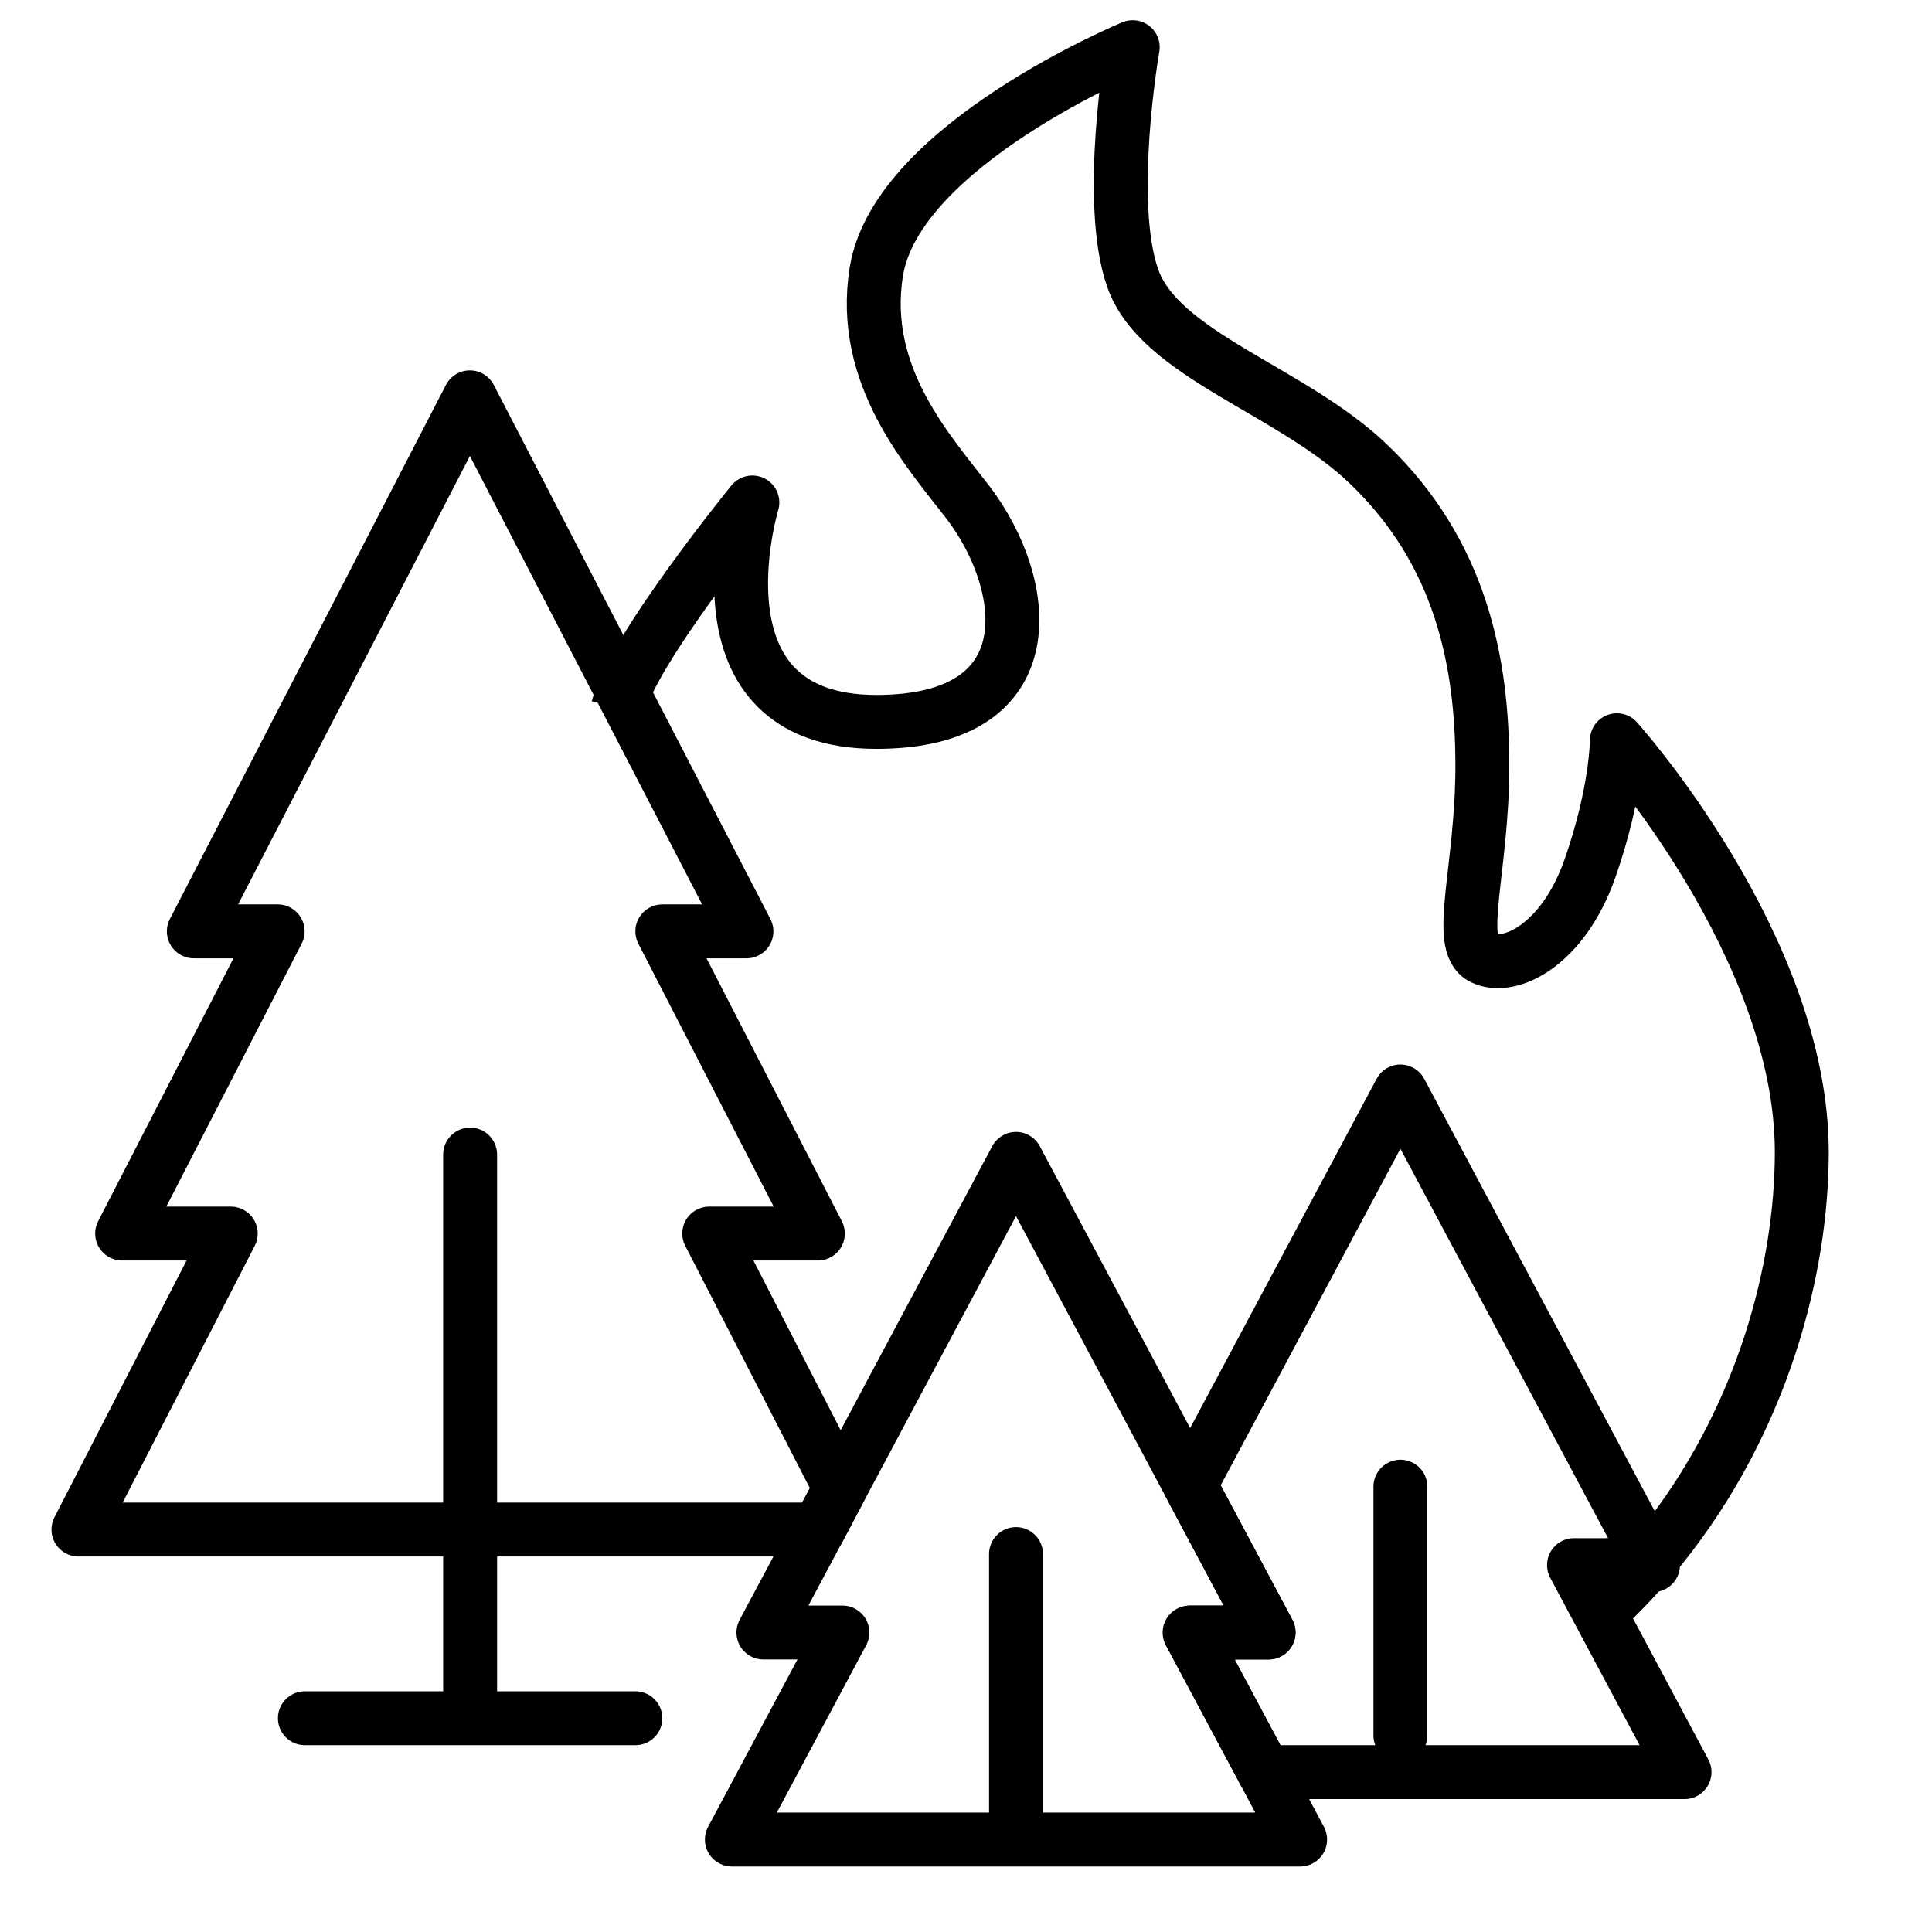 <?xml version="1.0" encoding="UTF-8"?>
<svg id="Layer_1" data-name="Layer 1" xmlns="http://www.w3.org/2000/svg" viewBox="0 0 71.67 71.67">
  <defs>
    <style>
      .cls-1 {
        stroke-linecap: round;
      }

      .cls-1, .cls-2 {
        fill: none;
        stroke: #000;
        stroke-linejoin: round;
        stroke-width: 2px;
      }
    </style>
  </defs>
  <path class="cls-2" d="M58.84,60.29c1.04-.91,1.96-1.87,2.77-2.88,3.81-4.74,5.23-10.38,5.23-14.67,0-7.64-6.86-15.28-6.86-15.28,0,0,0,1.91-1,4.76s-2.99,3.81-3.99,3.31,0-3.31,0-7.12-.77-7.9-4.24-11.21c-2.87-2.74-7.73-4.03-8.73-6.88s0-8.57,0-8.57c0,0-8.74,3.61-9.51,8.32-.63,3.88,1.95,6.68,3.4,8.57,2.31,3.03,2.99,8.14-3.4,8.14-7.07,0-4.6-8.14-4.6-8.14,0,0-4.44,5.44-4.99,7.62"/>
  <g>
    <polygon class="cls-2" points="31.17 55.21 30.36 56.74 2.91 56.74 8.56 45.76 4.53 45.76 10.3 34.55 7.19 34.55 17.43 14.74 27.69 34.55 24.57 34.55 30.34 45.76 26.31 45.76 31.17 55.21"/>
    <g>
      <line class="cls-1" x1="17.44" y1="42.83" x2="17.44" y2="63.48"/>
      <line class="cls-1" x1="11.31" y1="63.74" x2="23.57" y2="63.74"/>
    </g>
  </g>
  <g>
    <polygon class="cls-2" points="62.49 65.74 46.9 65.74 44.15 60.59 44.17 60.56 47.06 60.56 44.15 55.1 51.95 40.49 61.32 58.06 58.39 58.06 62.49 65.74"/>
    <line class="cls-1" x1="51.95" y1="55.15" x2="51.95" y2="64.38"/>
  </g>
  <g>
    <polygon class="cls-2" points="27.15 68.24 31.25 60.56 28.32 60.56 30.36 56.74 31.17 55.21 37.69 42.99 44.15 55.1 47.06 60.56 44.13 60.56 44.15 60.59 46.9 65.74 48.23 68.24 27.15 68.24"/>
    <line class="cls-1" x1="37.69" y1="57.65" x2="37.69" y2="67.97"/>
  </g>
</svg>